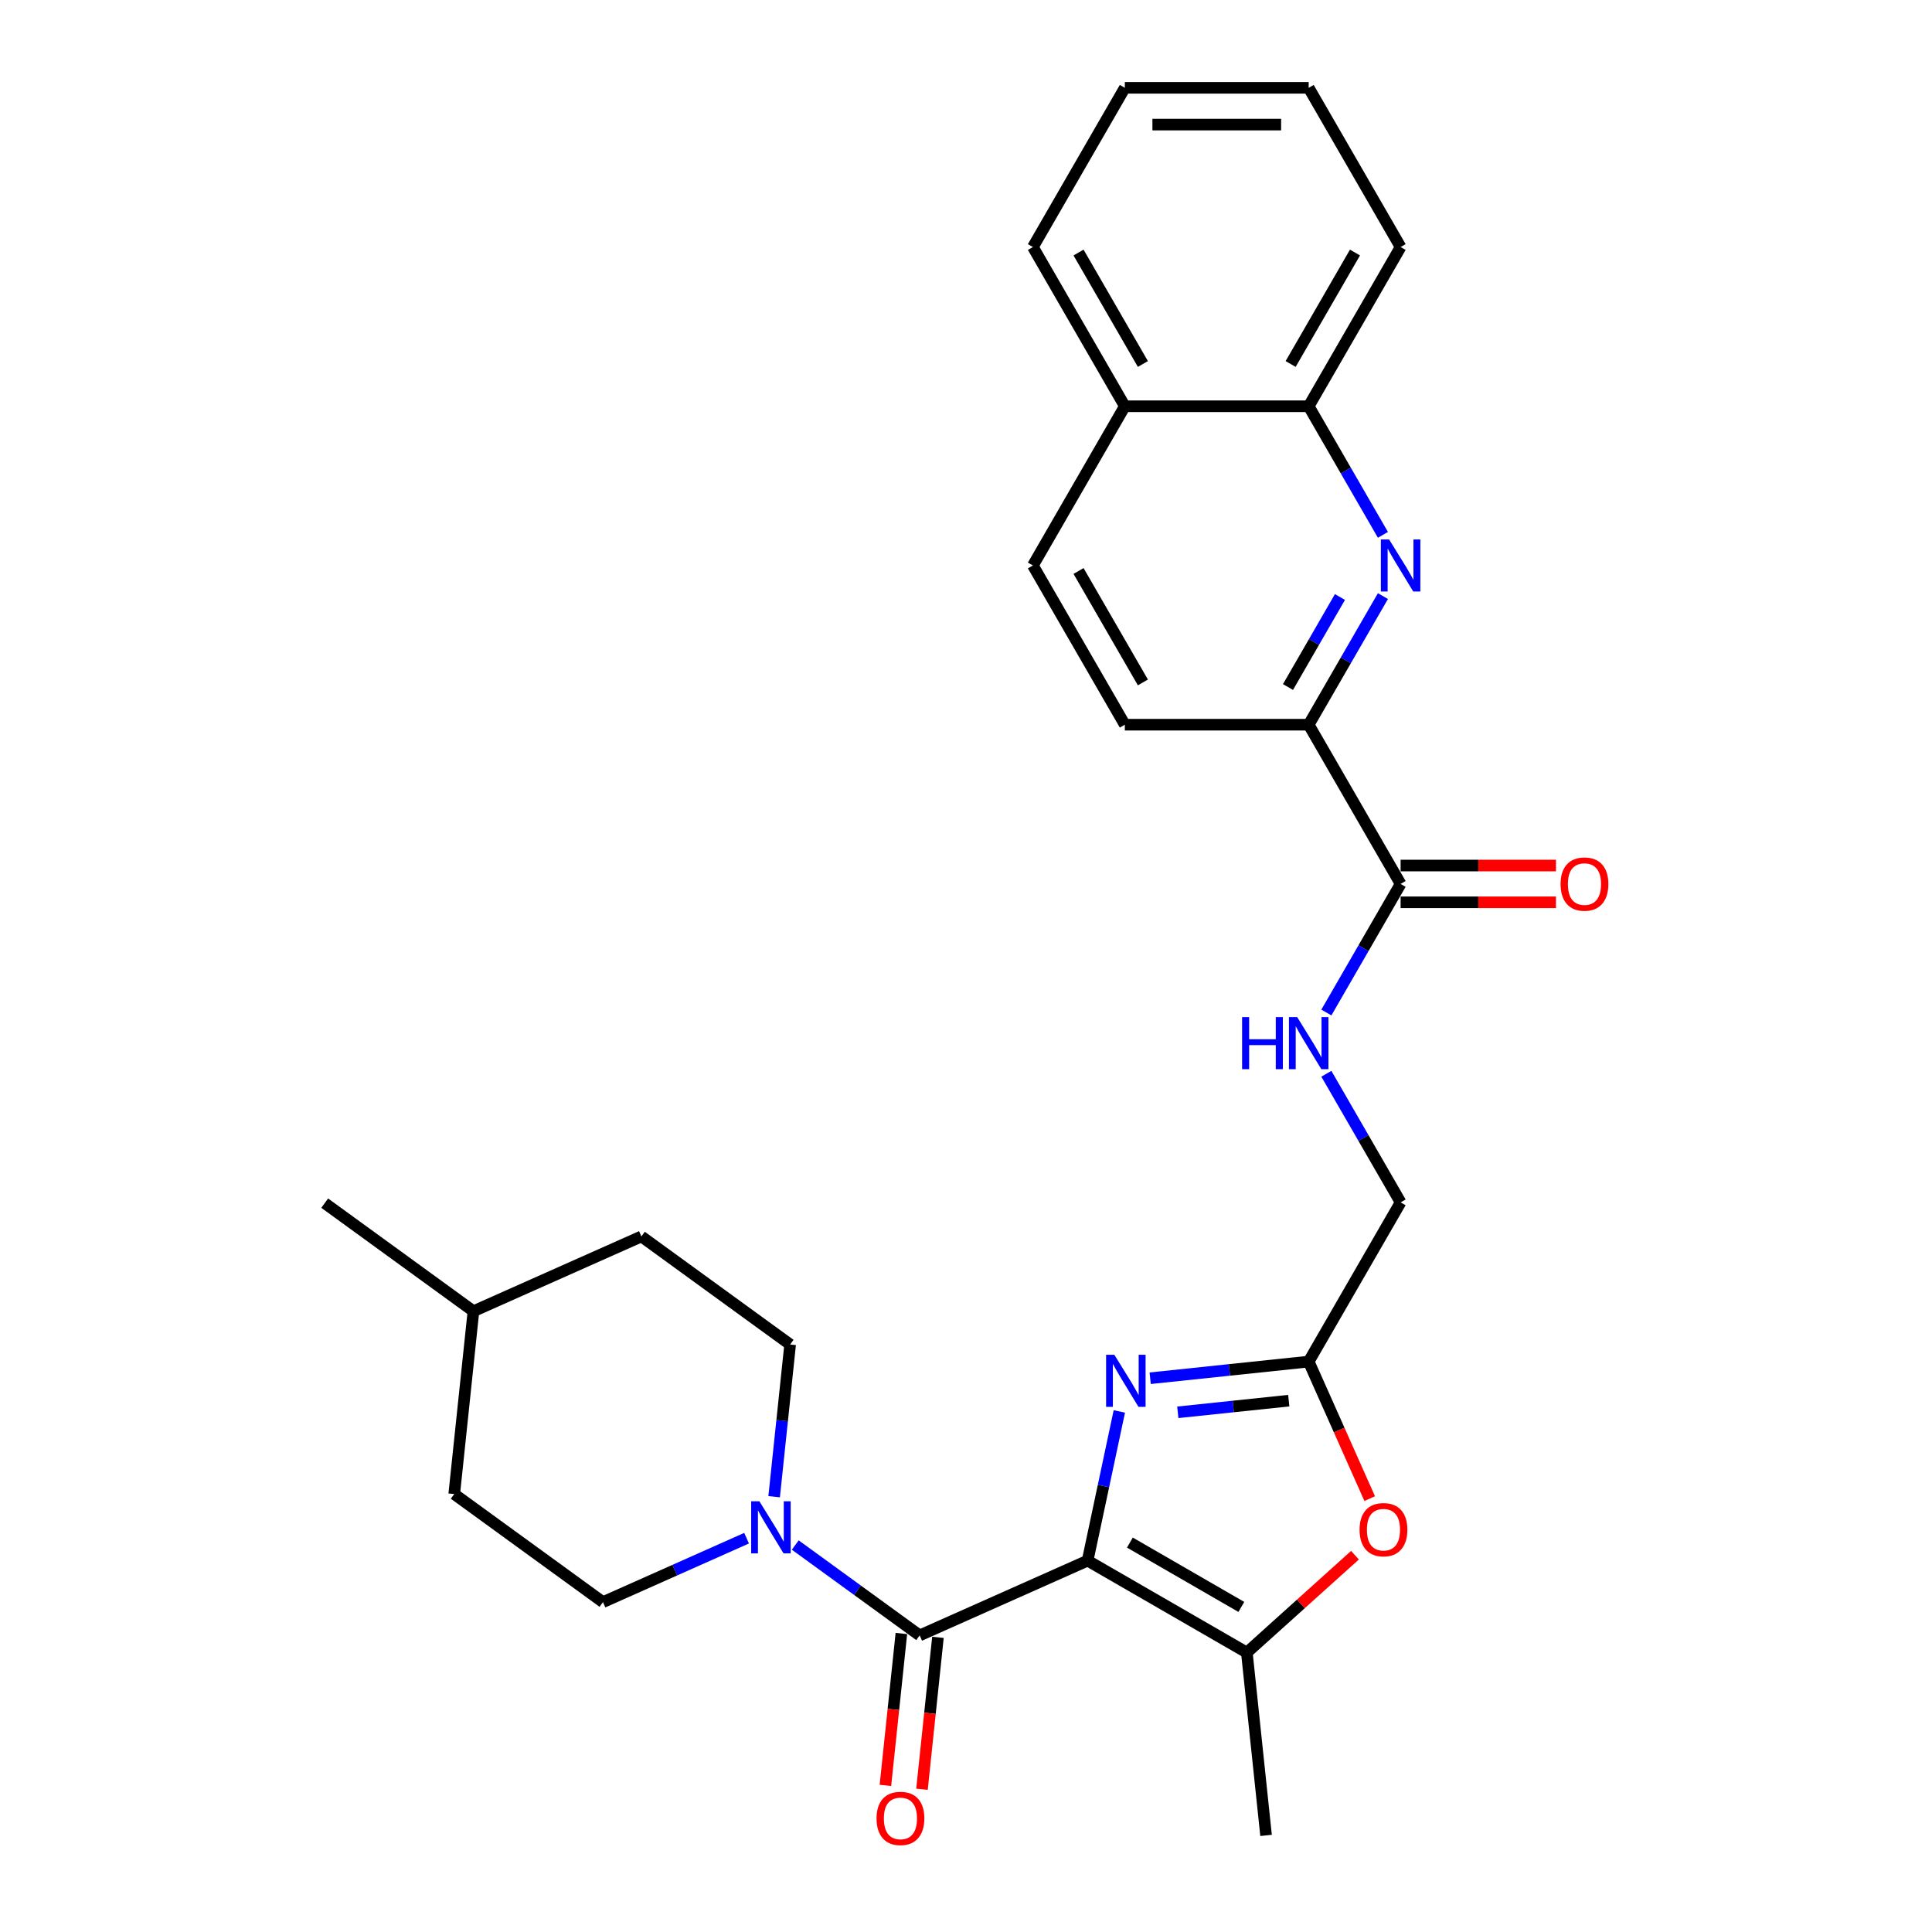<?xml version='1.0' encoding='iso-8859-1'?>
<svg version='1.1' baseProfile='full'
              xmlns='http://www.w3.org/2000/svg'
                      xmlns:rdkit='http://www.rdkit.org/xml'
                      xmlns:xlink='http://www.w3.org/1999/xlink'
                  xml:space='preserve'
width='1000px' height='1000px' viewBox='0 0 1000 1000'>
<!-- END OF HEADER -->
<rect style='opacity:1.0;fill:#FFFFFF;stroke:none' width='1000' height='1000' x='0' y='0'> </rect>
<path class='bond-0' d='M 562.949,807.782 L 571.157,769.168' style='fill:none;fill-rule:evenodd;stroke:#000000;stroke-width:6px;stroke-linecap:butt;stroke-linejoin:miter;stroke-opacity:1' />
<path class='bond-0' d='M 571.157,769.168 L 579.365,730.554' style='fill:none;fill-rule:evenodd;stroke:#0000FF;stroke-width:6px;stroke-linecap:butt;stroke-linejoin:miter;stroke-opacity:1' />
<path class='bond-1' d='M 562.949,807.782 L 476.015,846.488' style='fill:none;fill-rule:evenodd;stroke:#000000;stroke-width:6px;stroke-linecap:butt;stroke-linejoin:miter;stroke-opacity:1' />
<path class='bond-2' d='M 562.949,807.782 L 645.362,855.363' style='fill:none;fill-rule:evenodd;stroke:#000000;stroke-width:6px;stroke-linecap:butt;stroke-linejoin:miter;stroke-opacity:1' />
<path class='bond-2' d='M 584.827,798.437 L 642.516,831.743' style='fill:none;fill-rule:evenodd;stroke:#000000;stroke-width:6px;stroke-linecap:butt;stroke-linejoin:miter;stroke-opacity:1' />
<path class='bond-4' d='M 595.334,713.376 L 636.354,709.065' style='fill:none;fill-rule:evenodd;stroke:#0000FF;stroke-width:6px;stroke-linecap:butt;stroke-linejoin:miter;stroke-opacity:1' />
<path class='bond-4' d='M 636.354,709.065 L 677.375,704.753' style='fill:none;fill-rule:evenodd;stroke:#000000;stroke-width:6px;stroke-linecap:butt;stroke-linejoin:miter;stroke-opacity:1' />
<path class='bond-4' d='M 609.629,731.011 L 638.344,727.993' style='fill:none;fill-rule:evenodd;stroke:#0000FF;stroke-width:6px;stroke-linecap:butt;stroke-linejoin:miter;stroke-opacity:1' />
<path class='bond-4' d='M 638.344,727.993 L 667.058,724.975' style='fill:none;fill-rule:evenodd;stroke:#000000;stroke-width:6px;stroke-linecap:butt;stroke-linejoin:miter;stroke-opacity:1' />
<path class='bond-3' d='M 476.015,846.488 L 443.821,823.098' style='fill:none;fill-rule:evenodd;stroke:#000000;stroke-width:6px;stroke-linecap:butt;stroke-linejoin:miter;stroke-opacity:1' />
<path class='bond-3' d='M 443.821,823.098 L 411.627,799.707' style='fill:none;fill-rule:evenodd;stroke:#0000FF;stroke-width:6px;stroke-linecap:butt;stroke-linejoin:miter;stroke-opacity:1' />
<path class='bond-11' d='M 466.551,845.493 L 462.418,884.81' style='fill:none;fill-rule:evenodd;stroke:#000000;stroke-width:6px;stroke-linecap:butt;stroke-linejoin:miter;stroke-opacity:1' />
<path class='bond-11' d='M 462.418,884.81 L 458.286,924.127' style='fill:none;fill-rule:evenodd;stroke:#FF0000;stroke-width:6px;stroke-linecap:butt;stroke-linejoin:miter;stroke-opacity:1' />
<path class='bond-11' d='M 485.479,847.483 L 481.347,886.8' style='fill:none;fill-rule:evenodd;stroke:#000000;stroke-width:6px;stroke-linecap:butt;stroke-linejoin:miter;stroke-opacity:1' />
<path class='bond-11' d='M 481.347,886.8 L 477.214,926.117' style='fill:none;fill-rule:evenodd;stroke:#FF0000;stroke-width:6px;stroke-linecap:butt;stroke-linejoin:miter;stroke-opacity:1' />
<path class='bond-6' d='M 645.362,855.363 L 673.346,830.166' style='fill:none;fill-rule:evenodd;stroke:#000000;stroke-width:6px;stroke-linecap:butt;stroke-linejoin:miter;stroke-opacity:1' />
<path class='bond-6' d='M 673.346,830.166 L 701.33,804.969' style='fill:none;fill-rule:evenodd;stroke:#FF0000;stroke-width:6px;stroke-linecap:butt;stroke-linejoin:miter;stroke-opacity:1' />
<path class='bond-21' d='M 645.362,855.363 L 655.309,950.003' style='fill:none;fill-rule:evenodd;stroke:#000000;stroke-width:6px;stroke-linecap:butt;stroke-linejoin:miter;stroke-opacity:1' />
<path class='bond-12' d='M 400.694,774.7 L 404.834,735.306' style='fill:none;fill-rule:evenodd;stroke:#0000FF;stroke-width:6px;stroke-linecap:butt;stroke-linejoin:miter;stroke-opacity:1' />
<path class='bond-12' d='M 404.834,735.306 L 408.975,695.913' style='fill:none;fill-rule:evenodd;stroke:#000000;stroke-width:6px;stroke-linecap:butt;stroke-linejoin:miter;stroke-opacity:1' />
<path class='bond-13' d='M 386.428,796.163 L 349.261,812.711' style='fill:none;fill-rule:evenodd;stroke:#0000FF;stroke-width:6px;stroke-linecap:butt;stroke-linejoin:miter;stroke-opacity:1' />
<path class='bond-13' d='M 349.261,812.711 L 312.093,829.259' style='fill:none;fill-rule:evenodd;stroke:#000000;stroke-width:6px;stroke-linecap:butt;stroke-linejoin:miter;stroke-opacity:1' />
<path class='bond-16' d='M 677.375,704.753 L 724.956,622.341' style='fill:none;fill-rule:evenodd;stroke:#000000;stroke-width:6px;stroke-linecap:butt;stroke-linejoin:miter;stroke-opacity:1' />
<path class='bond-28' d='M 677.375,704.753 L 693.164,740.217' style='fill:none;fill-rule:evenodd;stroke:#000000;stroke-width:6px;stroke-linecap:butt;stroke-linejoin:miter;stroke-opacity:1' />
<path class='bond-28' d='M 693.164,740.217 L 708.954,775.681' style='fill:none;fill-rule:evenodd;stroke:#FF0000;stroke-width:6px;stroke-linecap:butt;stroke-linejoin:miter;stroke-opacity:1' />
<path class='bond-5' d='M 715.802,308.545 L 696.588,341.825' style='fill:none;fill-rule:evenodd;stroke:#0000FF;stroke-width:6px;stroke-linecap:butt;stroke-linejoin:miter;stroke-opacity:1' />
<path class='bond-5' d='M 696.588,341.825 L 677.375,375.104' style='fill:none;fill-rule:evenodd;stroke:#000000;stroke-width:6px;stroke-linecap:butt;stroke-linejoin:miter;stroke-opacity:1' />
<path class='bond-5' d='M 693.556,309.013 L 680.106,332.308' style='fill:none;fill-rule:evenodd;stroke:#0000FF;stroke-width:6px;stroke-linecap:butt;stroke-linejoin:miter;stroke-opacity:1' />
<path class='bond-5' d='M 680.106,332.308 L 666.656,355.604' style='fill:none;fill-rule:evenodd;stroke:#000000;stroke-width:6px;stroke-linecap:butt;stroke-linejoin:miter;stroke-opacity:1' />
<path class='bond-10' d='M 715.802,276.838 L 696.588,243.558' style='fill:none;fill-rule:evenodd;stroke:#0000FF;stroke-width:6px;stroke-linecap:butt;stroke-linejoin:miter;stroke-opacity:1' />
<path class='bond-10' d='M 696.588,243.558 L 677.375,210.279' style='fill:none;fill-rule:evenodd;stroke:#000000;stroke-width:6px;stroke-linecap:butt;stroke-linejoin:miter;stroke-opacity:1' />
<path class='bond-7' d='M 724.956,457.516 L 705.742,490.795' style='fill:none;fill-rule:evenodd;stroke:#000000;stroke-width:6px;stroke-linecap:butt;stroke-linejoin:miter;stroke-opacity:1' />
<path class='bond-7' d='M 705.742,490.795 L 686.528,524.075' style='fill:none;fill-rule:evenodd;stroke:#0000FF;stroke-width:6px;stroke-linecap:butt;stroke-linejoin:miter;stroke-opacity:1' />
<path class='bond-8' d='M 724.956,457.516 L 677.375,375.104' style='fill:none;fill-rule:evenodd;stroke:#000000;stroke-width:6px;stroke-linecap:butt;stroke-linejoin:miter;stroke-opacity:1' />
<path class='bond-14' d='M 724.956,467.032 L 765.161,467.032' style='fill:none;fill-rule:evenodd;stroke:#000000;stroke-width:6px;stroke-linecap:butt;stroke-linejoin:miter;stroke-opacity:1' />
<path class='bond-14' d='M 765.161,467.032 L 805.367,467.032' style='fill:none;fill-rule:evenodd;stroke:#FF0000;stroke-width:6px;stroke-linecap:butt;stroke-linejoin:miter;stroke-opacity:1' />
<path class='bond-14' d='M 724.956,448 L 765.161,448' style='fill:none;fill-rule:evenodd;stroke:#000000;stroke-width:6px;stroke-linecap:butt;stroke-linejoin:miter;stroke-opacity:1' />
<path class='bond-14' d='M 765.161,448 L 805.367,448' style='fill:none;fill-rule:evenodd;stroke:#FF0000;stroke-width:6px;stroke-linecap:butt;stroke-linejoin:miter;stroke-opacity:1' />
<path class='bond-15' d='M 677.375,375.104 L 582.213,375.104' style='fill:none;fill-rule:evenodd;stroke:#000000;stroke-width:6px;stroke-linecap:butt;stroke-linejoin:miter;stroke-opacity:1' />
<path class='bond-9' d='M 686.528,555.782 L 705.742,589.062' style='fill:none;fill-rule:evenodd;stroke:#0000FF;stroke-width:6px;stroke-linecap:butt;stroke-linejoin:miter;stroke-opacity:1' />
<path class='bond-9' d='M 705.742,589.062 L 724.956,622.341' style='fill:none;fill-rule:evenodd;stroke:#000000;stroke-width:6px;stroke-linecap:butt;stroke-linejoin:miter;stroke-opacity:1' />
<path class='bond-23' d='M 677.375,210.279 L 724.956,127.867' style='fill:none;fill-rule:evenodd;stroke:#000000;stroke-width:6px;stroke-linecap:butt;stroke-linejoin:miter;stroke-opacity:1' />
<path class='bond-23' d='M 668.029,188.401 L 701.336,130.713' style='fill:none;fill-rule:evenodd;stroke:#000000;stroke-width:6px;stroke-linecap:butt;stroke-linejoin:miter;stroke-opacity:1' />
<path class='bond-30' d='M 677.375,210.279 L 582.213,210.279' style='fill:none;fill-rule:evenodd;stroke:#000000;stroke-width:6px;stroke-linecap:butt;stroke-linejoin:miter;stroke-opacity:1' />
<path class='bond-19' d='M 408.975,695.913 L 331.987,639.979' style='fill:none;fill-rule:evenodd;stroke:#000000;stroke-width:6px;stroke-linecap:butt;stroke-linejoin:miter;stroke-opacity:1' />
<path class='bond-20' d='M 312.093,829.259 L 235.106,773.325' style='fill:none;fill-rule:evenodd;stroke:#000000;stroke-width:6px;stroke-linecap:butt;stroke-linejoin:miter;stroke-opacity:1' />
<path class='bond-18' d='M 582.213,375.104 L 534.632,292.692' style='fill:none;fill-rule:evenodd;stroke:#000000;stroke-width:6px;stroke-linecap:butt;stroke-linejoin:miter;stroke-opacity:1' />
<path class='bond-18' d='M 591.559,353.226 L 558.252,295.537' style='fill:none;fill-rule:evenodd;stroke:#000000;stroke-width:6px;stroke-linecap:butt;stroke-linejoin:miter;stroke-opacity:1' />
<path class='bond-17' d='M 582.213,210.279 L 534.632,292.692' style='fill:none;fill-rule:evenodd;stroke:#000000;stroke-width:6px;stroke-linecap:butt;stroke-linejoin:miter;stroke-opacity:1' />
<path class='bond-24' d='M 582.213,210.279 L 534.632,127.867' style='fill:none;fill-rule:evenodd;stroke:#000000;stroke-width:6px;stroke-linecap:butt;stroke-linejoin:miter;stroke-opacity:1' />
<path class='bond-24' d='M 591.559,188.401 L 558.252,130.713' style='fill:none;fill-rule:evenodd;stroke:#000000;stroke-width:6px;stroke-linecap:butt;stroke-linejoin:miter;stroke-opacity:1' />
<path class='bond-29' d='M 331.987,639.979 L 245.053,678.684' style='fill:none;fill-rule:evenodd;stroke:#000000;stroke-width:6px;stroke-linecap:butt;stroke-linejoin:miter;stroke-opacity:1' />
<path class='bond-22' d='M 235.106,773.325 L 245.053,678.684' style='fill:none;fill-rule:evenodd;stroke:#000000;stroke-width:6px;stroke-linecap:butt;stroke-linejoin:miter;stroke-opacity:1' />
<path class='bond-25' d='M 245.053,678.684 L 168.066,622.75' style='fill:none;fill-rule:evenodd;stroke:#000000;stroke-width:6px;stroke-linecap:butt;stroke-linejoin:miter;stroke-opacity:1' />
<path class='bond-26' d='M 724.956,127.867 L 677.375,45.455' style='fill:none;fill-rule:evenodd;stroke:#000000;stroke-width:6px;stroke-linecap:butt;stroke-linejoin:miter;stroke-opacity:1' />
<path class='bond-27' d='M 534.632,127.867 L 582.213,45.455' style='fill:none;fill-rule:evenodd;stroke:#000000;stroke-width:6px;stroke-linecap:butt;stroke-linejoin:miter;stroke-opacity:1' />
<path class='bond-31' d='M 677.375,45.455 L 582.213,45.455' style='fill:none;fill-rule:evenodd;stroke:#000000;stroke-width:6px;stroke-linecap:butt;stroke-linejoin:miter;stroke-opacity:1' />
<path class='bond-31' d='M 663.101,64.487 L 596.487,64.487' style='fill:none;fill-rule:evenodd;stroke:#000000;stroke-width:6px;stroke-linecap:butt;stroke-linejoin:miter;stroke-opacity:1' />
<path  class='atom-1' d='M 576.777 701.225
L 585.608 715.5
Q 586.484 716.908, 587.892 719.458
Q 589.301 722.009, 589.377 722.161
L 589.377 701.225
L 592.955 701.225
L 592.955 728.175
L 589.263 728.175
L 579.784 712.569
Q 578.681 710.742, 577.501 708.648
Q 576.359 706.554, 576.016 705.907
L 576.016 728.175
L 572.514 728.175
L 572.514 701.225
L 576.777 701.225
' fill='#0000FF'/>
<path  class='atom-4' d='M 393.07 777.079
L 401.901 791.353
Q 402.777 792.761, 404.185 795.312
Q 405.594 797.862, 405.67 798.014
L 405.67 777.079
L 409.248 777.079
L 409.248 804.028
L 405.556 804.028
L 396.078 788.422
Q 394.974 786.595, 393.794 784.501
Q 392.652 782.408, 392.309 781.761
L 392.309 804.028
L 388.807 804.028
L 388.807 777.079
L 393.07 777.079
' fill='#0000FF'/>
<path  class='atom-6' d='M 718.998 279.217
L 727.829 293.491
Q 728.705 294.899, 730.113 297.45
Q 731.522 300, 731.598 300.152
L 731.598 279.217
L 735.176 279.217
L 735.176 306.166
L 731.484 306.166
L 722.006 290.56
Q 720.902 288.733, 719.722 286.639
Q 718.58 284.546, 718.237 283.899
L 718.237 306.166
L 714.735 306.166
L 714.735 279.217
L 718.998 279.217
' fill='#0000FF'/>
<path  class='atom-7' d='M 703.709 791.764
Q 703.709 785.293, 706.907 781.677
Q 710.104 778.06, 716.08 778.06
Q 722.057 778.06, 725.254 781.677
Q 728.451 785.293, 728.451 791.764
Q 728.451 798.311, 725.216 802.041
Q 721.98 805.733, 716.08 805.733
Q 710.142 805.733, 706.907 802.041
Q 703.709 798.349, 703.709 791.764
M 716.08 802.688
Q 720.191 802.688, 722.399 799.948
Q 724.645 797.169, 724.645 791.764
Q 724.645 786.473, 722.399 783.808
Q 720.191 781.106, 716.08 781.106
Q 711.969 781.106, 709.724 783.77
Q 707.516 786.435, 707.516 791.764
Q 707.516 797.207, 709.724 799.948
Q 711.969 802.688, 716.08 802.688
' fill='#FF0000'/>
<path  class='atom-10' d='M 642.907 526.454
L 646.561 526.454
L 646.561 537.911
L 660.341 537.911
L 660.341 526.454
L 663.995 526.454
L 663.995 553.403
L 660.341 553.403
L 660.341 540.956
L 646.561 540.956
L 646.561 553.403
L 642.907 553.403
L 642.907 526.454
' fill='#0000FF'/>
<path  class='atom-10' d='M 671.418 526.454
L 680.249 540.728
Q 681.124 542.136, 682.532 544.687
Q 683.941 547.237, 684.017 547.389
L 684.017 526.454
L 687.595 526.454
L 687.595 553.403
L 683.903 553.403
L 674.425 537.797
Q 673.321 535.97, 672.141 533.876
Q 670.999 531.783, 670.656 531.136
L 670.656 553.403
L 667.154 553.403
L 667.154 526.454
L 671.418 526.454
' fill='#0000FF'/>
<path  class='atom-12' d='M 453.697 941.204
Q 453.697 934.733, 456.894 931.117
Q 460.092 927.501, 466.068 927.501
Q 472.044 927.501, 475.241 931.117
Q 478.439 934.733, 478.439 941.204
Q 478.439 947.751, 475.203 951.482
Q 471.968 955.174, 466.068 955.174
Q 460.13 955.174, 456.894 951.482
Q 453.697 947.79, 453.697 941.204
M 466.068 952.129
Q 470.179 952.129, 472.387 949.388
Q 474.632 946.61, 474.632 941.204
Q 474.632 935.913, 472.387 933.249
Q 470.179 930.546, 466.068 930.546
Q 461.957 930.546, 459.711 933.211
Q 457.503 935.875, 457.503 941.204
Q 457.503 946.648, 459.711 949.388
Q 461.957 952.129, 466.068 952.129
' fill='#FF0000'/>
<path  class='atom-15' d='M 807.746 457.592
Q 807.746 451.121, 810.944 447.505
Q 814.141 443.889, 820.117 443.889
Q 826.093 443.889, 829.291 447.505
Q 832.488 451.121, 832.488 457.592
Q 832.488 464.139, 829.253 467.87
Q 826.017 471.562, 820.117 471.562
Q 814.179 471.562, 810.944 467.87
Q 807.746 464.177, 807.746 457.592
M 820.117 468.517
Q 824.228 468.517, 826.436 465.776
Q 828.682 462.997, 828.682 457.592
Q 828.682 452.301, 826.436 449.637
Q 824.228 446.934, 820.117 446.934
Q 816.006 446.934, 813.76 449.599
Q 811.553 452.263, 811.553 457.592
Q 811.553 463.036, 813.76 465.776
Q 816.006 468.517, 820.117 468.517
' fill='#FF0000'/>
</svg>
